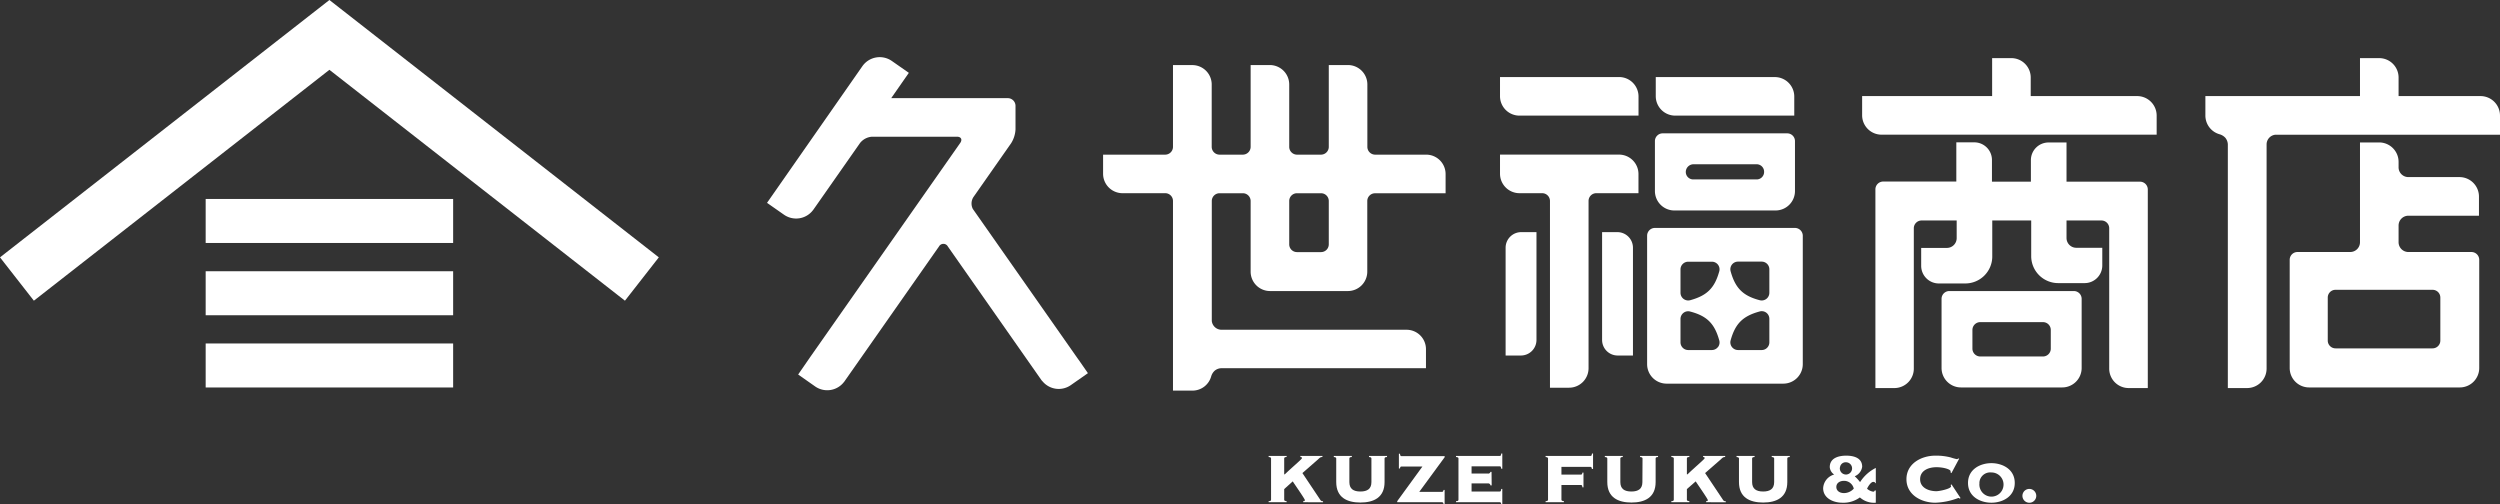 <svg xmlns="http://www.w3.org/2000/svg" viewBox="0 0 566.93 114.32"><rect x="0" y="0" width="566.93" height="114.32" fill="#333333" stroke="none"/><defs><style>.cls-1{fill:#fff;}</style></defs><title>アセット 2</title><g id="レイヤー_2" data-name="レイヤー 2"><g id="レイヤー_1-2" data-name="レイヤー 1"><polygon class="cls-1" points="149.4 58.36 74.7 0 0 58.36 7.68 68.19 74.7 15.83 141.72 68.19 149.4 58.36"/><rect class="cls-1" x="46.64" y="45.12" width="56.12" height="9.98"/><rect class="cls-1" x="46.64" y="61.51" width="56.12" height="9.98"/><rect class="cls-1" x="46.64" y="77.89" width="56.12" height="9.98"/><path class="cls-1" d="M295.53,113.89v-.24c.23,0,.37,0,.37-.26s-2.44-3.73-2.74-4.23l-1.94,1.75v2.38c0,.18.06.32.55.36v.24h-4.08v-.24c.49,0,.55-.18.55-.36V104c0-.18-.06-.32-.55-.36v-.24h4.08v.24c-.49,0-.55.18-.55.36v3.57h.14c1.59-1.55,3.89-3.45,3.89-3.67s-.14-.24-.36-.26v-.24h5v.24c-.51,0-.61.2-1.11.64l-3.43,3,4.05,6.06a.6.6,0,0,0,.63.32v.24Z"/><path class="cls-1" d="M311,104c0-.18-.06-.32-.55-.36v-.24h4.09v.24c-.5,0-.56.18-.56.36v5.32c0,3.49-2.44,4.64-5.48,4.64s-5.48-1.15-5.48-4.64V104c0-.18-.06-.32-.55-.36v-.24h4.09v.24c-.5,0-.56.18-.56.36v5.32c0,1.53.91,2.14,2.5,2.14s2.5-.61,2.5-2.14Z"/><path class="cls-1" d="M321.85,111.54H327c.22,0,.3-.1.36-.43h.24v3.21h-.24c-.06-.33-.14-.43-.36-.43H316.85v-.24l5.72-7.86h-4.75c-.21,0-.29.1-.35.45h-.24v-3.35h.24c.06.46.14.55.35.55h9.79v.24Z"/><path class="cls-1" d="M338.27,110.07H338a.53.53,0,0,0-.59-.45h-3.7v1.84h6.38c.21,0,.29-.09.35-.59h.24v3.45h-.24c-.06-.33-.14-.43-.35-.43h-9.91v-.24c.5,0,.56-.18.56-.36V104c0-.18-.06-.32-.56-.36v-.24h9.91c.21,0,.29-.09.35-.55h.24v3.45h-.24c-.06-.45-.14-.55-.35-.55h-6.38v1.64h3.7A.52.52,0,0,0,338,107h.24Z"/><path class="cls-1" d="M361.26,106.34H361c-.06-.37-.14-.47-.36-.47h-6.55v1.76h4.41c.22,0,.3-.1.35-.45h.24v3.33h-.24c-.05-.44-.13-.53-.35-.53h-4.41v3.31c0,.18.06.32.56.36v.24H350.5v-.24c.49,0,.55-.18.55-.36V104c0-.18-.06-.32-.55-.36v-.24h10.16c.22,0,.3-.09.36-.55h.24Z"/><path class="cls-1" d="M372.48,104c0-.18-.06-.32-.56-.36v-.24H376v.24c-.49,0-.55.18-.55.36v5.32c0,3.49-2.45,4.64-5.48,4.64s-5.48-1.15-5.48-4.64V104c0-.18-.06-.32-.56-.36v-.24H368v.24c-.49,0-.55.18-.55.36v5.32c0,1.53.91,2.14,2.5,2.14s2.5-.61,2.5-2.14Z"/><path class="cls-1" d="M386.9,113.89v-.24c.24,0,.38,0,.38-.26s-2.44-3.73-2.74-4.23l-2,1.75v2.38c0,.18.06.32.56.36v.24h-4.09v-.24c.5,0,.56-.18.56-.36V104c0-.18-.06-.32-.56-.36v-.24h4.09v.24c-.5,0-.56.18-.56.36v3.57h.14c1.59-1.55,3.89-3.45,3.89-3.67s-.14-.24-.35-.26v-.24h5v.24c-.52,0-.62.2-1.11.64l-3.44,3,4.05,6.06a.61.61,0,0,0,.64.32v.24Z"/><path class="cls-1" d="M402.33,104c0-.18-.06-.32-.55-.36v-.24h4.09v.24c-.5,0-.56.18-.56.36v5.32c0,3.49-2.44,4.64-5.48,4.64s-5.48-1.15-5.48-4.64V104c0-.18-.06-.32-.55-.36v-.24h4.09v.24c-.5,0-.56.18-.56.36v5.32c0,1.53.92,2.14,2.5,2.14s2.5-.61,2.5-2.14Z"/><path class="cls-1" d="M425.38,109.56h-.16c0-.18-.13-.28-.43-.28-.52,0-1.21,1.09-1.39,1.55a2.66,2.66,0,0,0,1.39.67.34.34,0,0,0,.35-.27h.24V114a4.83,4.83,0,0,1-3.61-1.2,6.27,6.27,0,0,1-4,1.2c-2,0-4.33-1-4.33-3.29a3.4,3.4,0,0,1,2.5-3.1,2.21,2.21,0,0,1-1-1.68c0-2.11,2.07-2.6,3.73-2.6s3.62.47,3.62,2.52A2.73,2.73,0,0,1,420.6,108a9.56,9.56,0,0,1,1.21,1.33,9,9,0,0,1,3.57-3.22Zm-5,1.23a2.26,2.26,0,0,0-2.2-1.75c-1,0-1.75.52-1.75,1.39s.75,1.39,1.75,1.39A3,3,0,0,0,420.4,110.79Zm-3.14-4.8a1.39,1.39,0,1,0,1.37-1.16A1.29,1.29,0,0,0,417.26,106Z"/><path class="cls-1" d="M442.53,107.29l-.19-.13a1.68,1.68,0,0,0,0-.3c0-.4-1.53-.91-3.22-.91s-3.69.69-3.69,2.72,2.08,2.72,3.69,2.72c.69,0,3.33-.54,3.33-1.12,0-.12-.08-.2-.11-.29l.21-.14,2.05,3.11-.24.14c-.06-.14-.14-.16-.28-.16a16,16,0,0,1-5.2,1.07c-3.17,0-6.55-1.78-6.55-5.33s3.38-5.34,6.55-5.34a13.08,13.08,0,0,1,3.51.41,11.06,11.06,0,0,0,1.37.38.38.38,0,0,0,.3-.16l.22.06Z"/><path class="cls-1" d="M456.89,109.52c0,3.13-2.82,4.48-5.3,4.48s-5.3-1.35-5.3-4.48,2.82-4.49,5.3-4.49S456.89,106.38,456.89,109.52Zm-8,0a2.74,2.74,0,1,0,2.72-2.38A2.46,2.46,0,0,0,448.87,109.52Z"/><path class="cls-1" d="M461.77,112.44a1.57,1.57,0,1,1-1.57-1.57A1.58,1.58,0,0,1,461.77,112.44Z"/><path class="cls-1" d="M246.7,84.61l-2.08-3a1.24,1.24,0,0,1-.14-.18L220.61,47.38a2.72,2.72,0,0,1,.11-2.65l7-10h0l1.57-2.24a6.47,6.47,0,0,0,1-3.16V24a1.75,1.75,0,0,0-1.74-1.74H202.1l4-5.74-3.85-2.69h0A4.8,4.8,0,0,0,195.57,15h0L173.94,46l3.86,2.7a4.8,4.8,0,0,0,6.53-1l.11-.14,0,0v0l.78-1.11,9.8-14A3.78,3.78,0,0,1,197.79,31H217c.95,0,1.29.64.75,1.42L183.67,81.06h0L181,84.93l3.86,2.71a4.79,4.79,0,0,0,6.52-1,.79.79,0,0,0,.12-.15l0,0h0l21.44-30.6a1.14,1.14,0,0,1,2,0L236.17,86.2a2.18,2.18,0,0,0,.26.29,4.78,4.78,0,0,0,6.41.84l3.86-2.7h0Z"/><path class="cls-1" d="M472.06,67.76A1.77,1.77,0,0,0,470.29,66H442.06a1.77,1.77,0,0,0-1.77,1.77V83.45h0a4.41,4.41,0,0,0,4.41,4.41h22.95a4.41,4.41,0,0,0,4.41-4.41h0Zm-24.77,7.06a1.78,1.78,0,0,1,1.77-1.77h14.23a1.77,1.77,0,0,1,1.77,1.77v4.25a1.77,1.77,0,0,1-1.77,1.77H449.06a1.78,1.78,0,0,1-1.77-1.77Z"/><path class="cls-1" d="M485.3,41.2H468.63c0-.59,0-8.89,0-8.89h-4.08a4,4,0,0,0-4,4V41.2h-8.83V36.28a4,4,0,0,0-4-4h-4.08s0,8.3,0,8.89H427.05A1.77,1.77,0,0,0,425.29,43V88h4.42A4.41,4.41,0,0,0,434,83.55h0V51.79A1.76,1.76,0,0,1,435.8,50h7.92V54a2.22,2.22,0,0,1-2.21,2.22h-5.84v4.06h0a4,4,0,0,0,4,4h5.92a6.12,6.12,0,0,0,6.2-6V50h8.83V58.2a6.12,6.12,0,0,0,6.2,6h5.92a4,4,0,0,0,4-4h0V56.19h-5.84A2.22,2.22,0,0,1,468.63,54V50h7.92a1.76,1.76,0,0,1,1.76,1.76V83.55h0A4.41,4.41,0,0,0,482.72,88h4.34V43A1.77,1.77,0,0,0,485.3,41.2Z"/><path class="cls-1" d="M489.07,26.2a4.42,4.42,0,0,0-4.41-4.41H460.51v-4.2a4.4,4.4,0,0,0-4.41-4.41h-4.34v8.61H422.28v4.34a4.4,4.4,0,0,0,4.41,4.41h62.38V26.2Z"/><path class="cls-1" d="M546.16,48.92h16V44.58a4.42,4.42,0,0,0-4.41-4.42H546.16A2.22,2.22,0,0,1,543.93,38V36.71a4.41,4.41,0,0,0-4.41-4.41h-4.34V54.93A2.22,2.22,0,0,1,533,57.15h-12a1.76,1.76,0,0,0-1.76,1.77V83.45h0a4.4,4.4,0,0,0,4.41,4.41h34.16a4.41,4.41,0,0,0,4.41-4.41h0V58.92a1.77,1.77,0,0,0-1.77-1.77H546.16a2.23,2.23,0,0,1-2.23-2.22V51.14A2.22,2.22,0,0,1,546.16,48.92Zm5.47,16.8a1.76,1.76,0,0,1,1.77,1.76v9.79A1.77,1.77,0,0,1,551.63,79h-22a1.77,1.77,0,0,1-1.76-1.77V67.48a1.76,1.76,0,0,1,1.76-1.76Z"/><path class="cls-1" d="M566.93,26.2a4.42,4.42,0,0,0-4.41-4.41H543.93v-4.2a4.4,4.4,0,0,0-4.41-4.41h-4.34v8.61H500.12V26.2h0a4.41,4.41,0,0,0,3.26,4.26,2.86,2.86,0,0,1,1.24.76,2.49,2.49,0,0,1,.59,1.55V88h4.38A4.42,4.42,0,0,0,514,83.55V32.75a2.21,2.21,0,0,1,2-2.2h51V26.2Z"/><path class="cls-1" d="M276.55,43.82h5.29a1.77,1.77,0,0,1,1.77,1.76v16A4.4,4.4,0,0,0,288,66h17.65a4.4,4.4,0,0,0,4.41-4.41h0v-16a1.76,1.76,0,0,1,1.76-1.76h16V39.48a4.4,4.4,0,0,0-4.41-4.41H311.84a1.77,1.77,0,0,1-1.76-1.77V19.16h0a4.41,4.41,0,0,0-4.41-4.41h-4.34V33.3a1.77,1.77,0,0,1-1.76,1.77h-5.45a1.77,1.77,0,0,1-1.76-1.77V19.16a4.41,4.41,0,0,0-4.42-4.41h-4.33V33.3a1.78,1.78,0,0,1-1.77,1.77h-5.29a1.78,1.78,0,0,1-1.77-1.77V19.17h0a4.4,4.4,0,0,0-4.41-4.41H266V33.3a1.77,1.77,0,0,1-1.76,1.77H250.15v4.41h0a4.41,4.41,0,0,0,4.41,4.33h9.71A1.76,1.76,0,0,1,266,45.58v43h4.42a4.41,4.41,0,0,0,4.25-3.25,2.8,2.8,0,0,1,.76-1.24,2.43,2.43,0,0,1,1.55-.59h46.39V79.19A4.4,4.4,0,0,0,319,74.78H277a2.23,2.23,0,0,1-2.2-2V45.58A1.77,1.77,0,0,1,276.55,43.82Zm17.57,0h5.45a1.76,1.76,0,0,1,1.76,1.76V55.4a1.76,1.76,0,0,1-1.76,1.77h-5.45a1.76,1.76,0,0,1-1.76-1.77V45.58A1.76,1.76,0,0,1,294.12,43.82Z"/><path class="cls-1" d="M367.16,17.47h-27v4.34h0a4.41,4.41,0,0,0,4.41,4.41h27V21.89h0A4.41,4.41,0,0,0,367.16,17.47Z"/><path class="cls-1" d="M379.89,26.22h27V21.89h0a4.41,4.41,0,0,0-4.41-4.41h-27v4.34h0A4.41,4.41,0,0,0,379.89,26.22Z"/><path class="cls-1" d="M344.94,52.64a3.54,3.54,0,0,0-3.51,3.53h0V80.62h3.47a3.53,3.53,0,0,0,3.53-3.53h0V52.64Z"/><path class="cls-1" d="M366.8,52.64h-3.49V77.09h0a3.53,3.53,0,0,0,3.53,3.53h3.47V56.17h0A3.54,3.54,0,0,0,366.8,52.64Z"/><path class="cls-1" d="M367.16,35.06h-27v4.33a4.42,4.42,0,0,0,4.42,4.42h5.14a1.77,1.77,0,0,1,1.77,1.76V87.92h4.34a4.42,4.42,0,0,0,4.41-4.39h0v0h0V45.57A1.76,1.76,0,0,1,362,43.81h9.56V39.47A4.41,4.41,0,0,0,367.16,35.06Z"/><path class="cls-1" d="M379.7,47.73h22.94a4.41,4.41,0,0,0,4.41-4.42h0V32a1.76,1.76,0,0,0-1.76-1.76H377.05A1.76,1.76,0,0,0,375.29,32V43.31h0A4.41,4.41,0,0,0,379.7,47.73Zm4.35-10.48h14.32a1.69,1.69,0,0,1,1.68,1.68V39a1.69,1.69,0,0,1-1.68,1.69H384A1.69,1.69,0,0,1,382.29,39,1.76,1.76,0,0,1,384.05,37.25Z"/><path class="cls-1" d="M407.05,51.69H375.29a1.77,1.77,0,0,0-1.77,1.77V82.59h0A4.42,4.42,0,0,0,377.93,87h26.48a4.42,4.42,0,0,0,4.41-4.41h0V53.46A1.78,1.78,0,0,0,407.05,51.69Zm-17.46,27a1.75,1.75,0,0,1-1.38.69h-5.38a1.75,1.75,0,0,1-1.74-1.74V72.32a1.75,1.75,0,0,1,.69-1.38,1.71,1.71,0,0,1,1.51-.29c3.82,1,5.54,2.75,6.59,6.54A1.72,1.72,0,0,1,389.59,78.71Zm.29-17.16c-1.05,3.79-2.77,5.5-6.59,6.55a1.75,1.75,0,0,1-2.2-1.68V61.08a1.75,1.75,0,0,1,1.74-1.73h5.38a1.73,1.73,0,0,1,1.67,2.2Zm11.36,16.11a1.74,1.74,0,0,1-1.73,1.74h-5.38a1.75,1.75,0,0,1-1.38-.69,1.72,1.72,0,0,1-.29-1.52c1.05-3.79,2.77-5.5,6.59-6.54a1.71,1.71,0,0,1,1.51.29,1.74,1.74,0,0,1,.68,1.38Zm0-11.24a1.74,1.74,0,0,1-2.19,1.68c-3.82-1-5.54-2.76-6.59-6.55a1.73,1.73,0,0,1,1.67-2.2h5.38a1.74,1.74,0,0,1,1.73,1.73Z"/></g></g></svg>